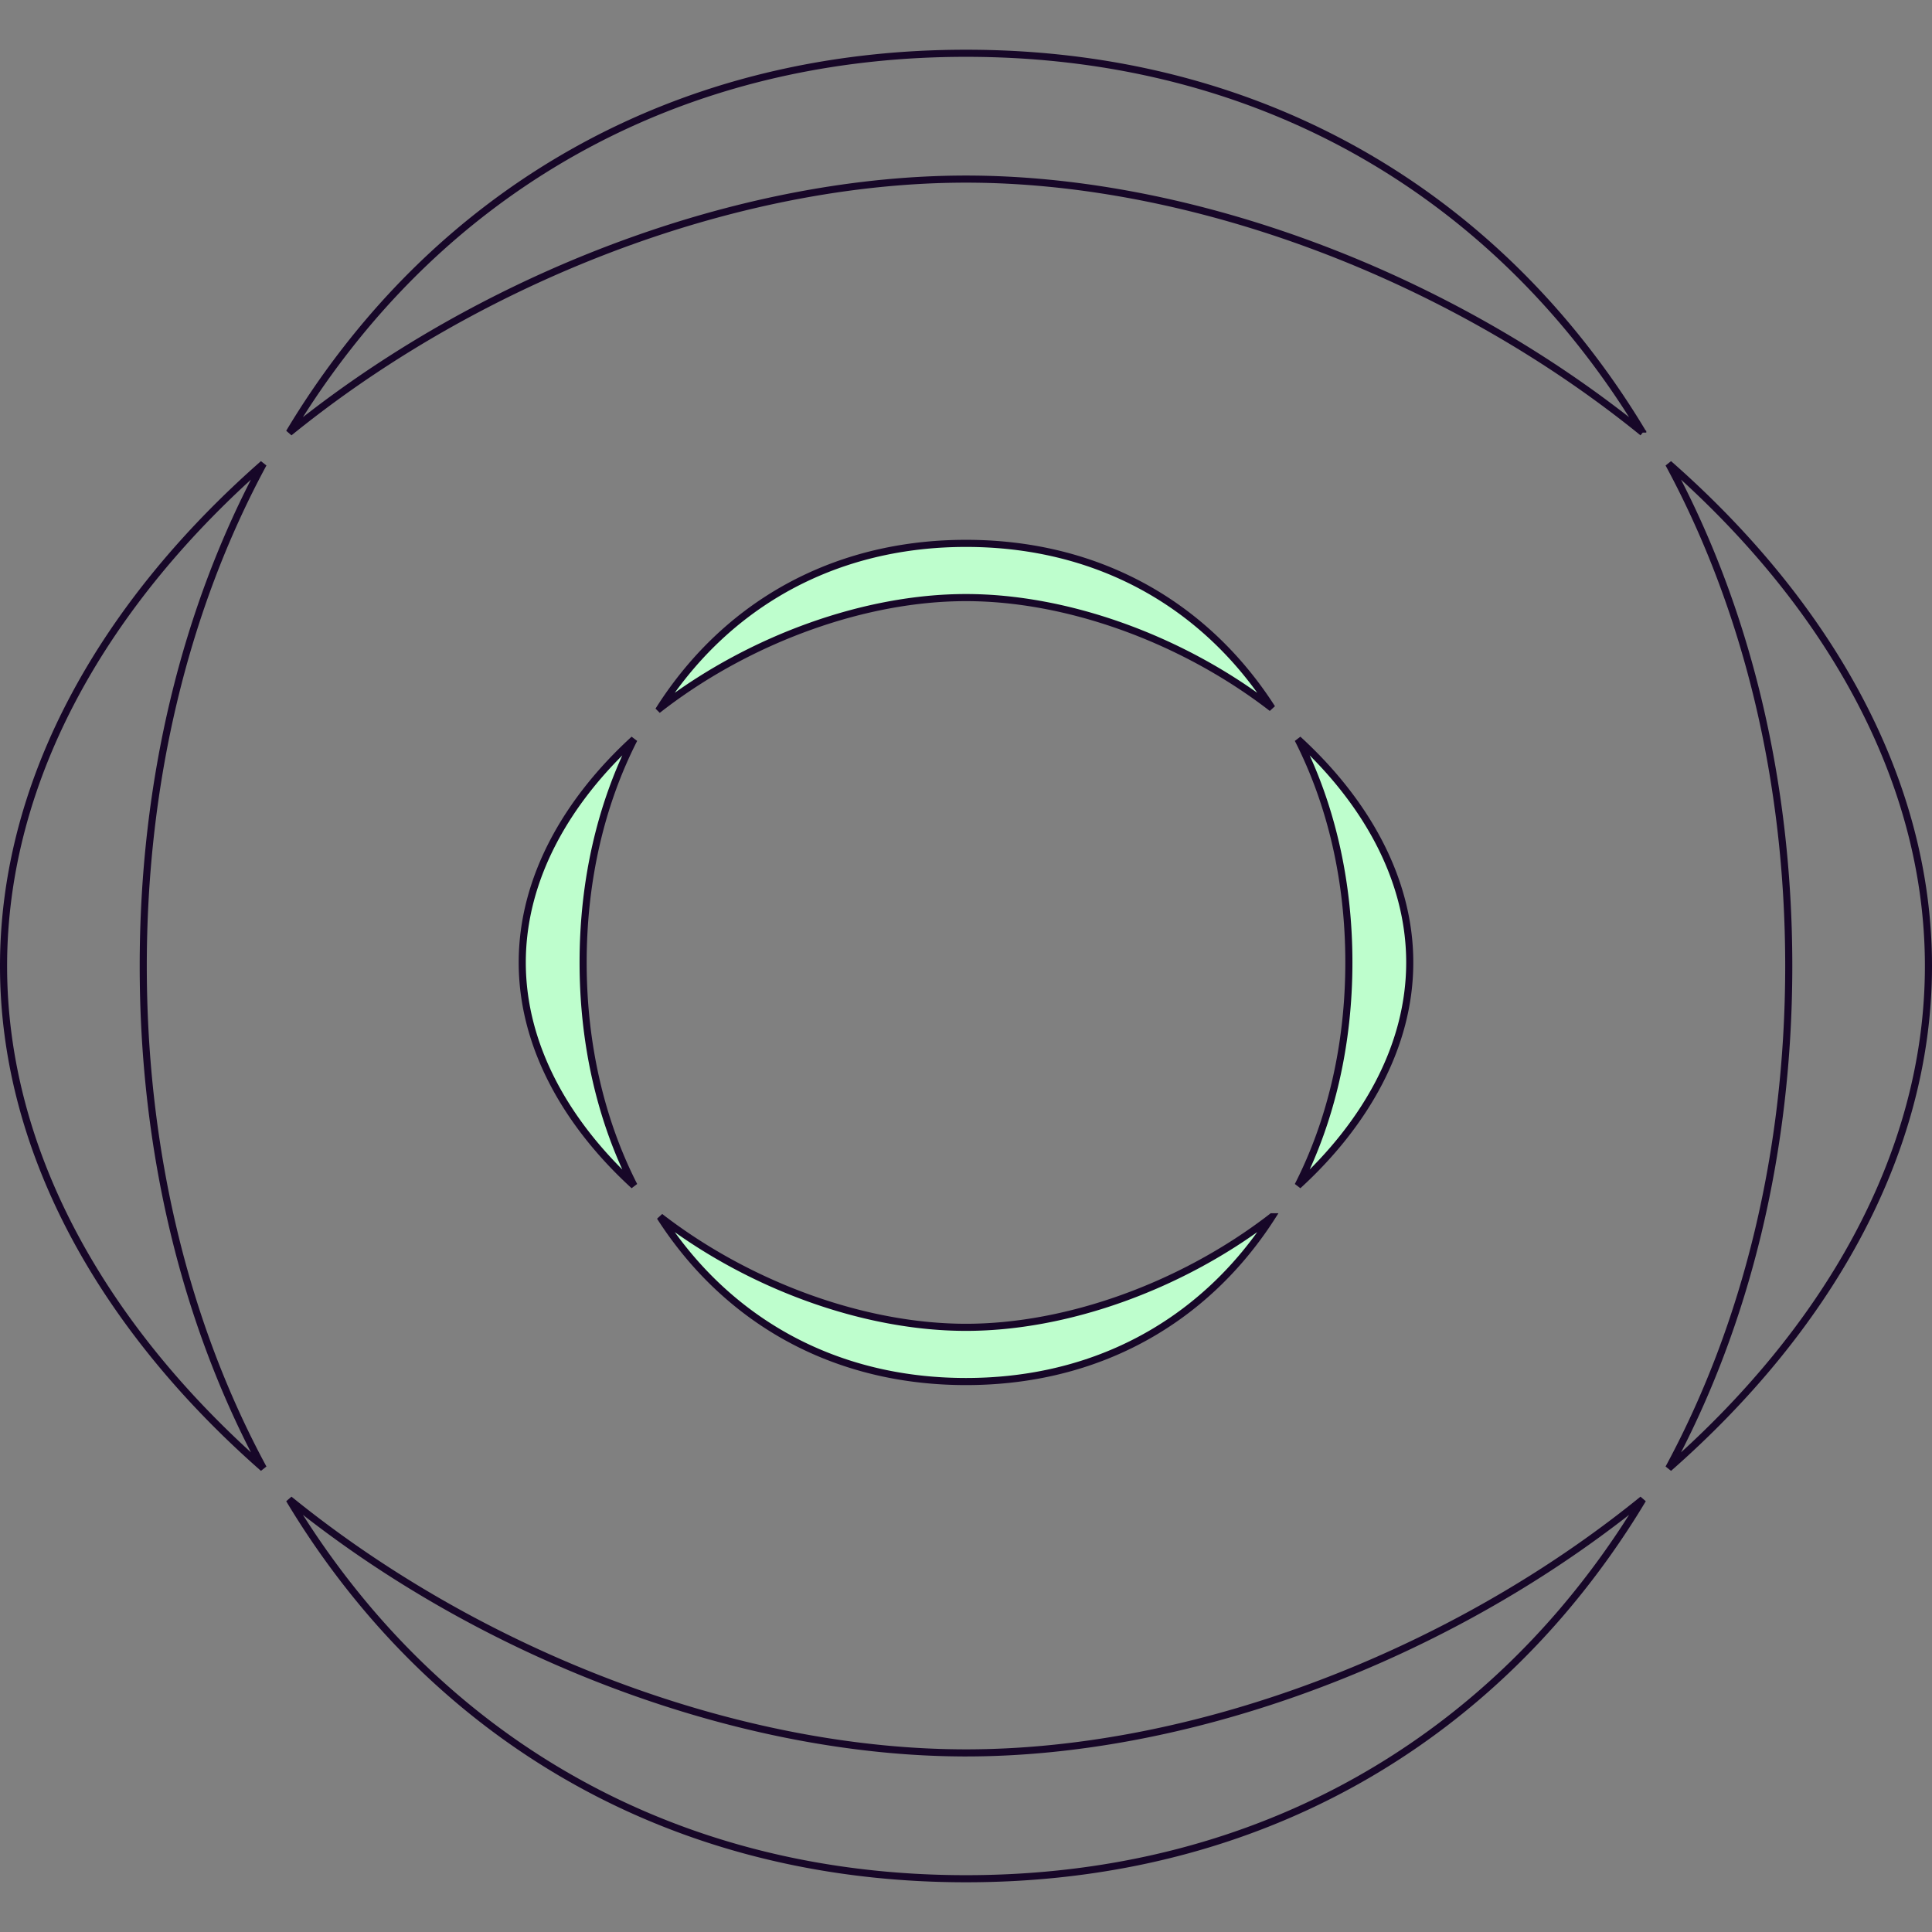 <svg width="272" height="272" fill="none" xmlns="http://www.w3.org/2000/svg"><rect width="100%" height="100%" fill="#808080" stroke="none"/><path d="M136 246.785c30.498 0 64.602-12.388 91.083-32.403a150.118 150.118 0 004.193-3.285 116.888 116.888 0 01-11.342 15.795C200.078 250.126 171.384 264.5 136 264.5s-64.078-14.374-83.934-37.608a116.924 116.924 0 01-11.343-15.795 151.466 151.466 0 004.194 3.285c26.481 20.015 60.585 32.403 91.083 32.403zm95.276-185.882a151.071 151.071 0 00-4.193-3.285C200.602 37.603 166.498 25.215 136 25.215c-30.498 0-64.602 12.388-91.083 32.403a152.437 152.437 0 00-4.194 3.285 116.9 116.9 0 0111.343-15.795C71.922 21.875 100.616 7.5 136 7.5s64.078 14.375 83.934 37.608a116.864 116.864 0 0111.342 15.795zM251.833 136c0-26.076-5.914-50.366-16.902-70.703C256.723 84.43 271.5 109.107 271.5 136s-14.777 51.57-36.569 70.703c10.988-20.337 16.902-44.627 16.902-70.703zm-231.666 0c0 26.076 5.914 50.366 16.902 70.703C15.277 187.57.5 162.893.5 136s14.777-51.57 36.569-70.703C26.08 85.634 20.167 109.924 20.167 136z" stroke="#170728"/><path d="M136 186.87c14.187 0 30.034-5.738 42.336-15 .247-.186.494-.374.738-.563a53.391 53.391 0 01-4.413 5.942c-9.143 10.657-22.355 17.253-38.661 17.253s-29.519-6.596-38.662-17.253a53.33 53.33 0 01-4.413-5.942c.245.189.49.377.738.563 12.303 9.262 28.15 15 42.337 15zm43.074-87.175a68.305 68.305 0 00-.738-.563c-12.302-9.262-28.149-15-42.336-15-14.187 0-30.034 5.738-42.337 15-.247.186-.493.374-.738.563a53.27 53.27 0 014.413-5.942C106.481 83.096 119.694 76.5 136 76.5c16.306 0 29.518 6.596 38.661 17.253a53.33 53.33 0 014.413 5.942zm10.829 35.806c0-11.507-2.498-22.271-7.162-31.417 9.44 8.643 15.732 19.573 15.732 31.417 0 11.844-6.292 22.774-15.732 31.416 4.664-9.145 7.162-19.909 7.162-31.416zm-107.807 0c0 11.507 2.498 22.271 7.163 31.416-9.44-8.642-15.733-19.572-15.733-31.416 0-11.844 6.293-22.774 15.733-31.417-4.665 9.146-7.163 19.91-7.163 31.417z" fill="#BEFECD" stroke="#170728"/></svg>